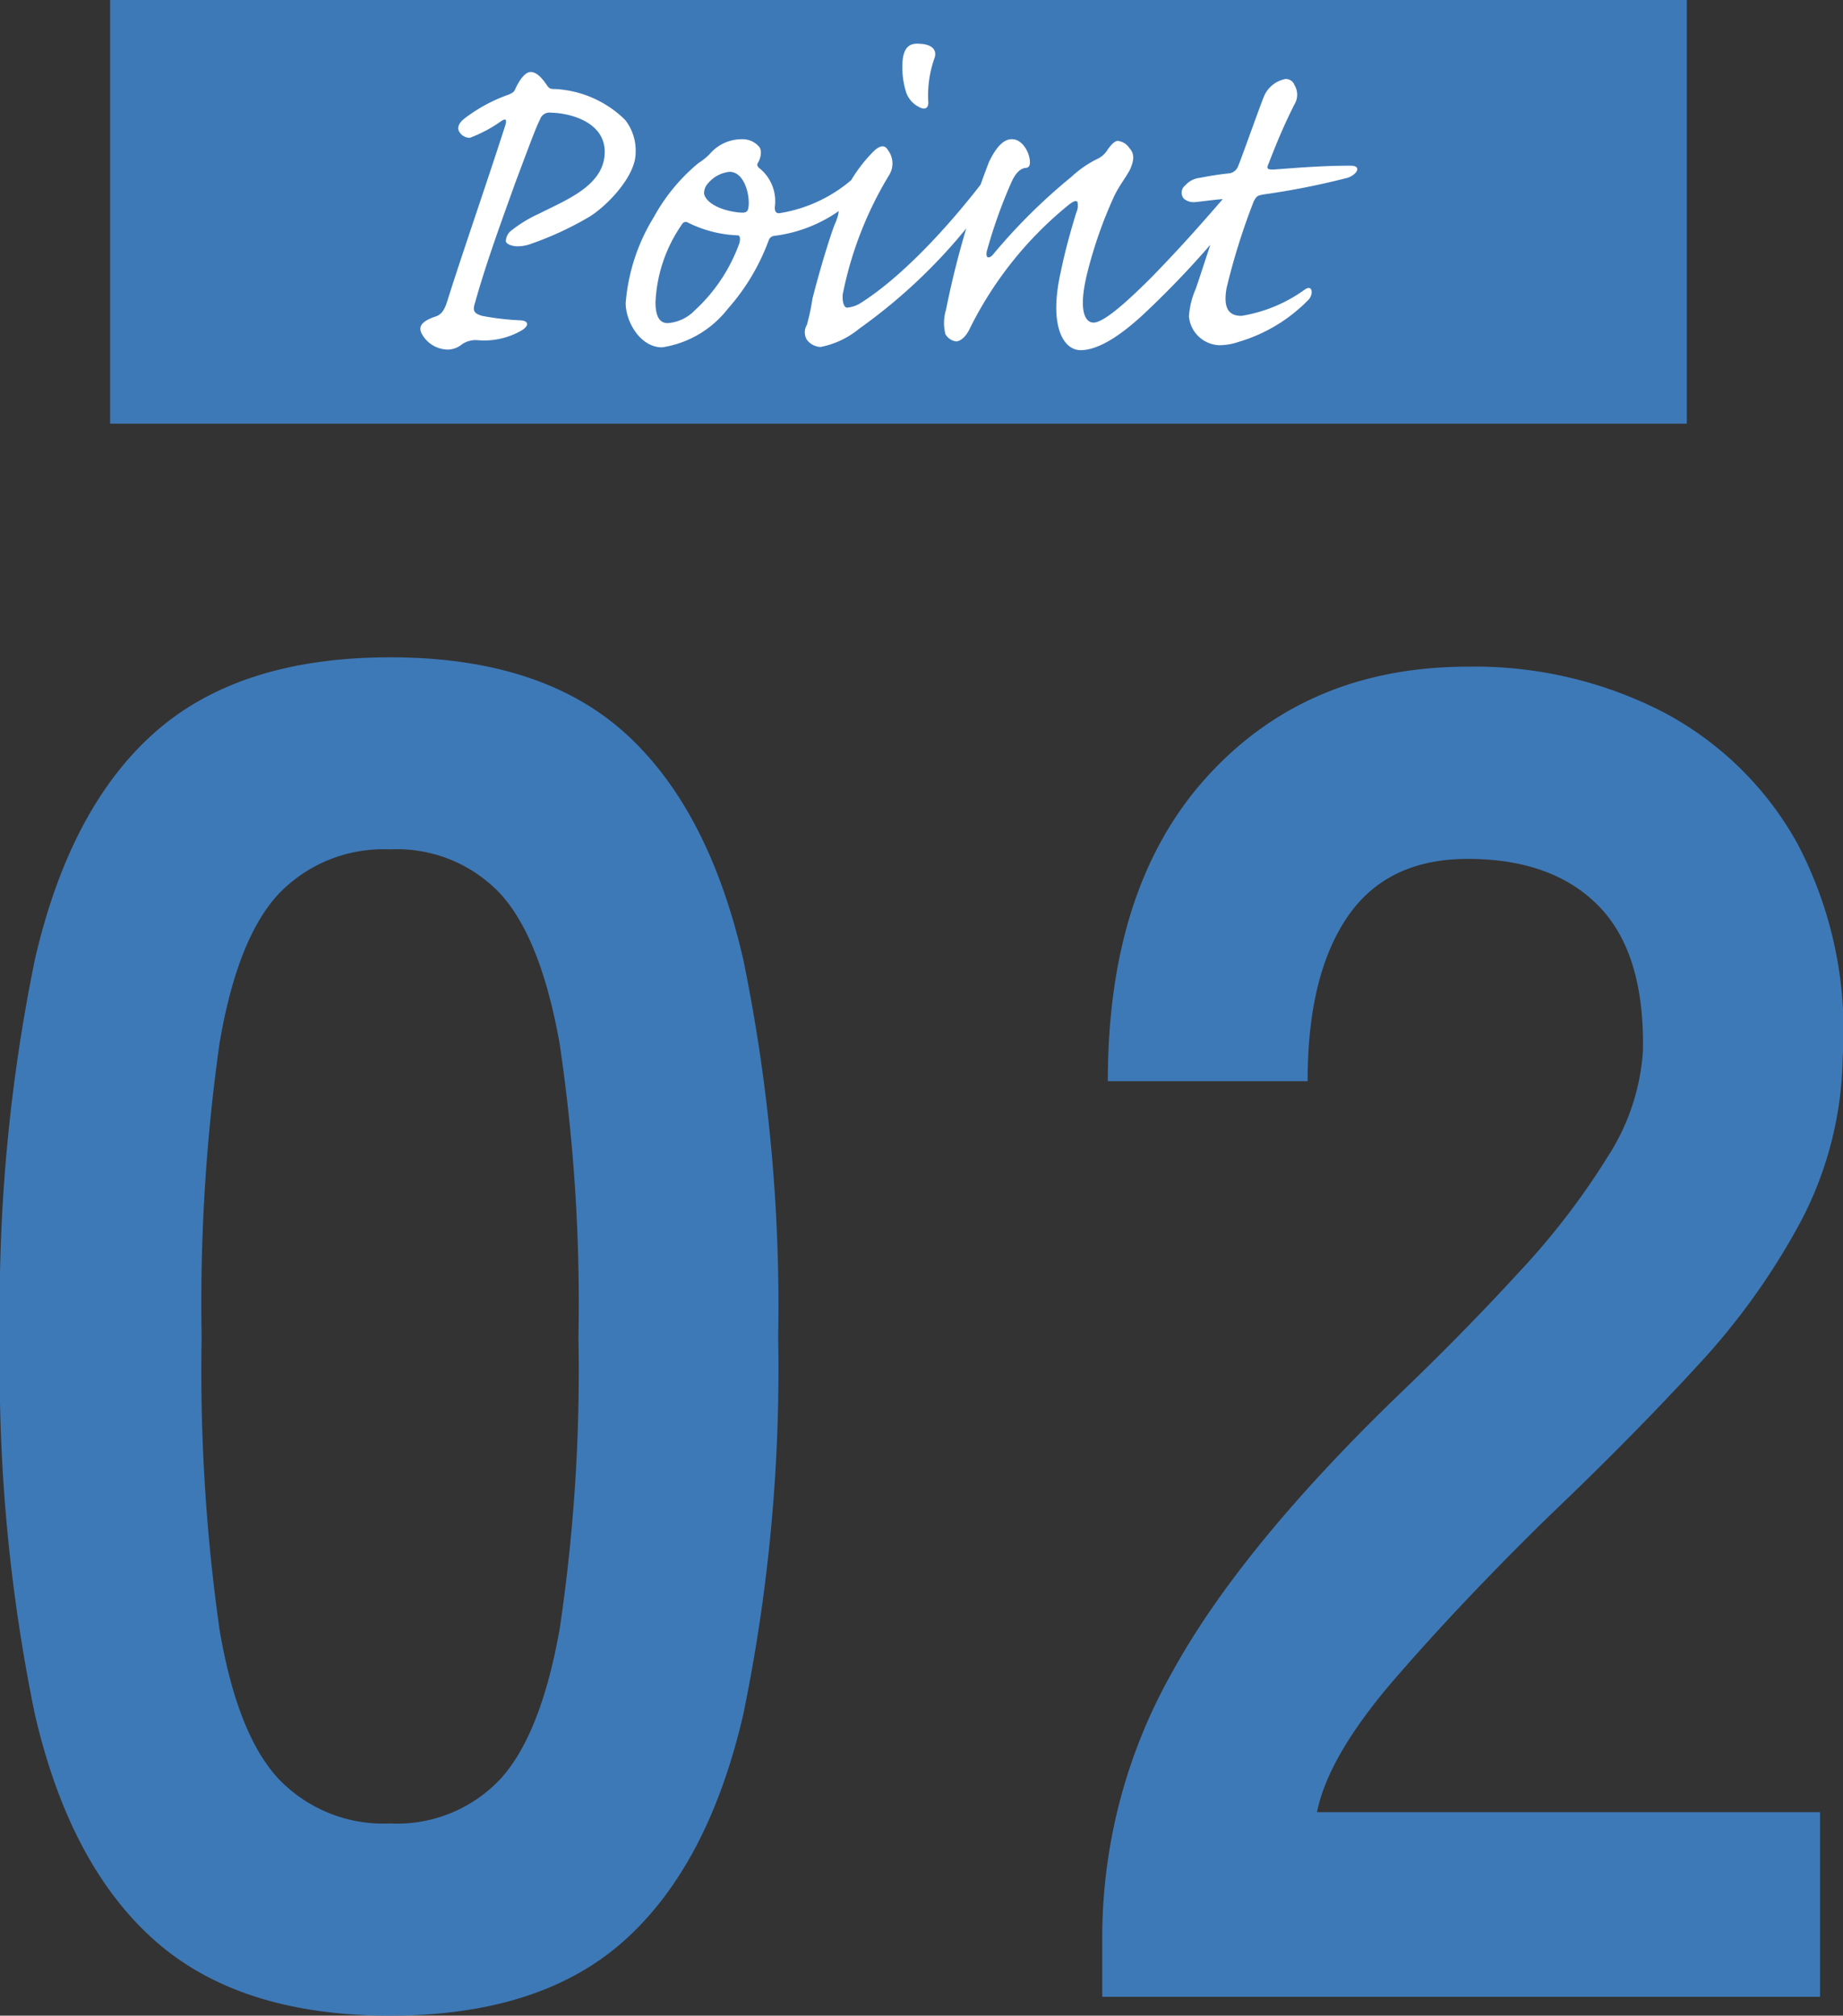 <svg xmlns="http://www.w3.org/2000/svg" width="113.465" height="124.109" viewBox="0 0 113.465 124.109">
  <rect x="0" y="0" width="113.465" height="124.109" fill="#333333" stroke="none"/>
  <g id="グループ_84023" data-name="グループ 84023" transform="translate(-387.22 -1487.051)">
    <path id="パス_142324" data-name="パス 142324" d="M29.232,1.16q-9.28,0-14.5-4.64T7.366-17.4A105.221,105.221,0,0,1,5.22-40.6,106.032,106.032,0,0,1,7.366-63.858Q9.512-73.2,14.732-77.836t14.5-4.64q9.28,0,14.442,4.64t7.308,13.978A106.032,106.032,0,0,1,53.128-40.6a105.221,105.221,0,0,1-2.146,23.2Q48.836-8.12,43.674-3.48T29.232,1.16Zm0-11.832A8.742,8.742,0,0,0,36.018-13.4q2.494-2.726,3.654-9.222a107.925,107.925,0,0,0,1.16-17.98,108.846,108.846,0,0,0-1.16-18.1q-1.16-6.5-3.654-9.222a8.742,8.742,0,0,0-6.786-2.726,8.927,8.927,0,0,0-6.844,2.726q-2.552,2.726-3.654,9.222a114.479,114.479,0,0,0-1.1,18.1,113.508,113.508,0,0,0,1.1,17.98q1.1,6.5,3.654,9.222A8.927,8.927,0,0,0,29.232-10.672ZM73.08,0V-3.828a33.228,33.228,0,0,1,4.35-16.24Q81.78-27.956,91.988-37.7q3.6-3.48,6.844-7.018a45.256,45.256,0,0,0,5.336-6.96,13.622,13.622,0,0,0,2.2-6.554q.116-6.032-2.726-8.932t-8.062-2.9q-4.988,0-7.424,3.6T85.724-56.376h-12.3q0-12.064,6.148-18.792T95.584-81.9a25.342,25.342,0,0,1,12.006,2.784,20.2,20.2,0,0,1,8.294,8.12,24.742,24.742,0,0,1,2.784,13.108,22.434,22.434,0,0,1-2.552,10.092,42.535,42.535,0,0,1-6.438,8.99q-4,4.35-9.106,9.222-5.336,5.22-9.454,9.976T86.3-11.368h30.972V0Z" transform="translate(382 1610)" fill="#3e79b7"/>
    <g id="グループ_83893" data-name="グループ 83893" transform="translate(-556 -1404.619)">
      <rect id="長方形_8187" data-name="長方形 8187" width="97.069" height="26.087" transform="translate(950 2891.67)" fill="#3e79b7"/>
      <path id="パス_142325" data-name="パス 142325" d="M-12.648-11.526a3.057,3.057,0,0,0-.646-2.04,6.625,6.625,0,0,0-4.284-1.9c-.34,0-.374-.034-.51-.2-.374-.578-.714-.85-1.02-.85-.408,0-.782.68-.952,1.054-.068.17-.17.238-.408.34a9.8,9.8,0,0,0-2.754,1.5c-.408.34-.408.646-.238.85a.727.727,0,0,0,.612.306A8.416,8.416,0,0,0-20.91-13.5c.272-.17.34-.1.238.272-1.224,3.808-2.754,8.194-3.6,10.914-.17.51-.374.748-.68.85-.918.306-1.088.646-.85,1.088a1.857,1.857,0,0,0,1.6.952,1.423,1.423,0,0,0,.884-.34A1.5,1.5,0,0,1-22.338,0a4.6,4.6,0,0,0,2.686-.612c.442-.272.442-.578-.068-.612A16.377,16.377,0,0,1-22.1-1.5c-.442-.136-.612-.272-.442-.782.748-2.686,1.836-5.576,2.448-7.31.918-2.448,1.292-3.468,1.564-4.012a.616.616,0,0,1,.68-.408c1.258.034,3.3.612,3.3,2.414,0,2.074-2.38,2.958-4.046,3.808A8.119,8.119,0,0,0-20.366-6.7a.878.878,0,0,0-.272.578c0,.238.476.34.714.34a2.54,2.54,0,0,0,.68-.1A20.07,20.07,0,0,0-15.47-7.616C-14.382-8.3-12.648-10.1-12.648-11.526Zm6.528-.85a2.589,2.589,0,0,0-1.972.918,3.672,3.672,0,0,1-.68.544,11.461,11.461,0,0,0-2.754,3.332,11.876,11.876,0,0,0-1.734,5.3c0,1.122.884,2.72,2.244,2.72A6.333,6.333,0,0,0-6.97-1.938,13.207,13.207,0,0,0-4.454-6.154a.4.4,0,0,1,.34-.272A8.8,8.8,0,0,0,2.142-10.3c.442-.816.17-1.462,0-1.224A8.964,8.964,0,0,1-3.808-7.82c-.2,0-.272-.1-.272-.374a2.6,2.6,0,0,0-.884-2.346c-.136-.1-.272-.238-.136-.408.136-.238.272-.748.034-.986A1.335,1.335,0,0,0-6.12-12.376Zm-.748,2.006c.986,0,1.292,1.632,1.156,2.244-.034.17-.1.272-.374.272C-7-7.888-8.262-8.3-8.432-9.01a.886.886,0,0,1,.238-.646A2,2,0,0,1-6.868-10.37Zm-3.808,9.316c-.476,0-.748-.374-.748-1.292A9.084,9.084,0,0,1-9.792-7.14a.259.259,0,0,1,.374-.1,7.432,7.432,0,0,0,3.06.782c.136,0,.17.2.1.476A10.335,10.335,0,0,1-9.01-1.836,2.557,2.557,0,0,1-10.676-1.054ZM2.89-11.7c-.17-.306-.442-.34-.85.034A9.146,9.146,0,0,0,.646-9.894,9.737,9.737,0,0,0,.034-8.7a5.7,5.7,0,0,0-.2.918,3.284,3.284,0,0,1-.238.68c-.306.816-.884,2.686-1.36,4.556a12.9,12.9,0,0,1-.34,1.6.888.888,0,0,0,0,.918,1.1,1.1,0,0,0,.85.442A5.35,5.35,0,0,0,1.122-.714a33.634,33.634,0,0,0,7.65-7.548,4.184,4.184,0,0,0,.884-1.9c0-.442-.2-.578-.442-.238C6.97-7.378,3.944-4.046,1.292-2.346a1.912,1.912,0,0,1-.918.34c-.2,0-.306-.374-.272-.816a22.649,22.649,0,0,1,2.856-7.344A1.349,1.349,0,0,0,2.89-11.7Zm1.836-6.562c-.442,0-.918.136-.952,1.292a5.292,5.292,0,0,0,.2,1.6,1.587,1.587,0,0,0,.782.986c.408.238.646.1.612-.306a6.878,6.878,0,0,1,.374-2.652C5.95-17.884,5.576-18.258,4.726-18.258Zm5.814,5.882c-.374,0-.85.2-1.428,1.394A55.451,55.451,0,0,0,6.46-1.87a2.793,2.793,0,0,0-.034,1.5.909.909,0,0,0,.646.442c.306,0,.646-.34.85-.782A22.855,22.855,0,0,1,13.8-8.16c.408-.34.612-.476.748-.374a1.016,1.016,0,0,1-.068.68c-.238.782-.646,2.142-.952,3.638-.748,3.3.136,4.828,1.224,4.828.782,0,2.04-.476,4.012-2.346A57.489,57.489,0,0,0,23.6-6.9a2.974,2.974,0,0,0,.918-1.836c0-.68-.374-.714-.714-.306-1.87,2.176-3.2,3.638-4.692,5.168-1.462,1.462-2.924,2.788-3.57,2.788-.476,0-.986-.646-.374-3.094a27.167,27.167,0,0,1,1.6-4.59c.306-.68.748-1.224,1.02-1.734.238-.544.306-.952-.034-1.326a.981.981,0,0,0-.714-.442c-.2,0-.408.238-.612.51a1.446,1.446,0,0,1-.68.612,6.6,6.6,0,0,0-1.564,1.088A35.43,35.43,0,0,0,9.35-5.27c-.272.306-.51.2-.34-.34a30.442,30.442,0,0,1,1.462-4.08c.238-.544.51-.85.85-.918.17,0,.306-.068.306-.34C11.628-11.56,11.152-12.376,10.54-12.376ZM24.65-1.5c-.816,0-1.122-.51-.918-1.7A40.669,40.669,0,0,1,25.4-8.534c.17-.34.238-.374.612-.442A47.005,47.005,0,0,0,31.178-10c.544-.17.952-.748.17-.748-1.9,0-3.706.17-4.726.238-.272,0-.442,0-.34-.272.136-.306.714-1.938,1.632-3.74a1.144,1.144,0,0,0,0-1.19.565.565,0,0,0-.544-.374,1.8,1.8,0,0,0-1.326,1.054c-.306.748-1.394,3.842-1.6,4.318a.679.679,0,0,1-.578.442c-.646.068-1.258.17-1.768.272a1.405,1.405,0,0,0-.918.476.561.561,0,0,0-.068.816.947.947,0,0,0,.714.2c.34-.034,1.122-.136,1.53-.17.306-.034.34.034.238.34-.306.68-1.428,4.25-1.768,5.2a5.033,5.033,0,0,0-.408,1.666A1.948,1.948,0,0,0,23.256.306,3.649,3.649,0,0,0,24.48.1,9.9,9.9,0,0,0,28.8-2.516c.306-.374.2-.918-.238-.612A9.129,9.129,0,0,1,24.65-1.5Z" transform="translate(995 2912.619)" fill="#fff"/>
    </g>
  </g>
</svg>
